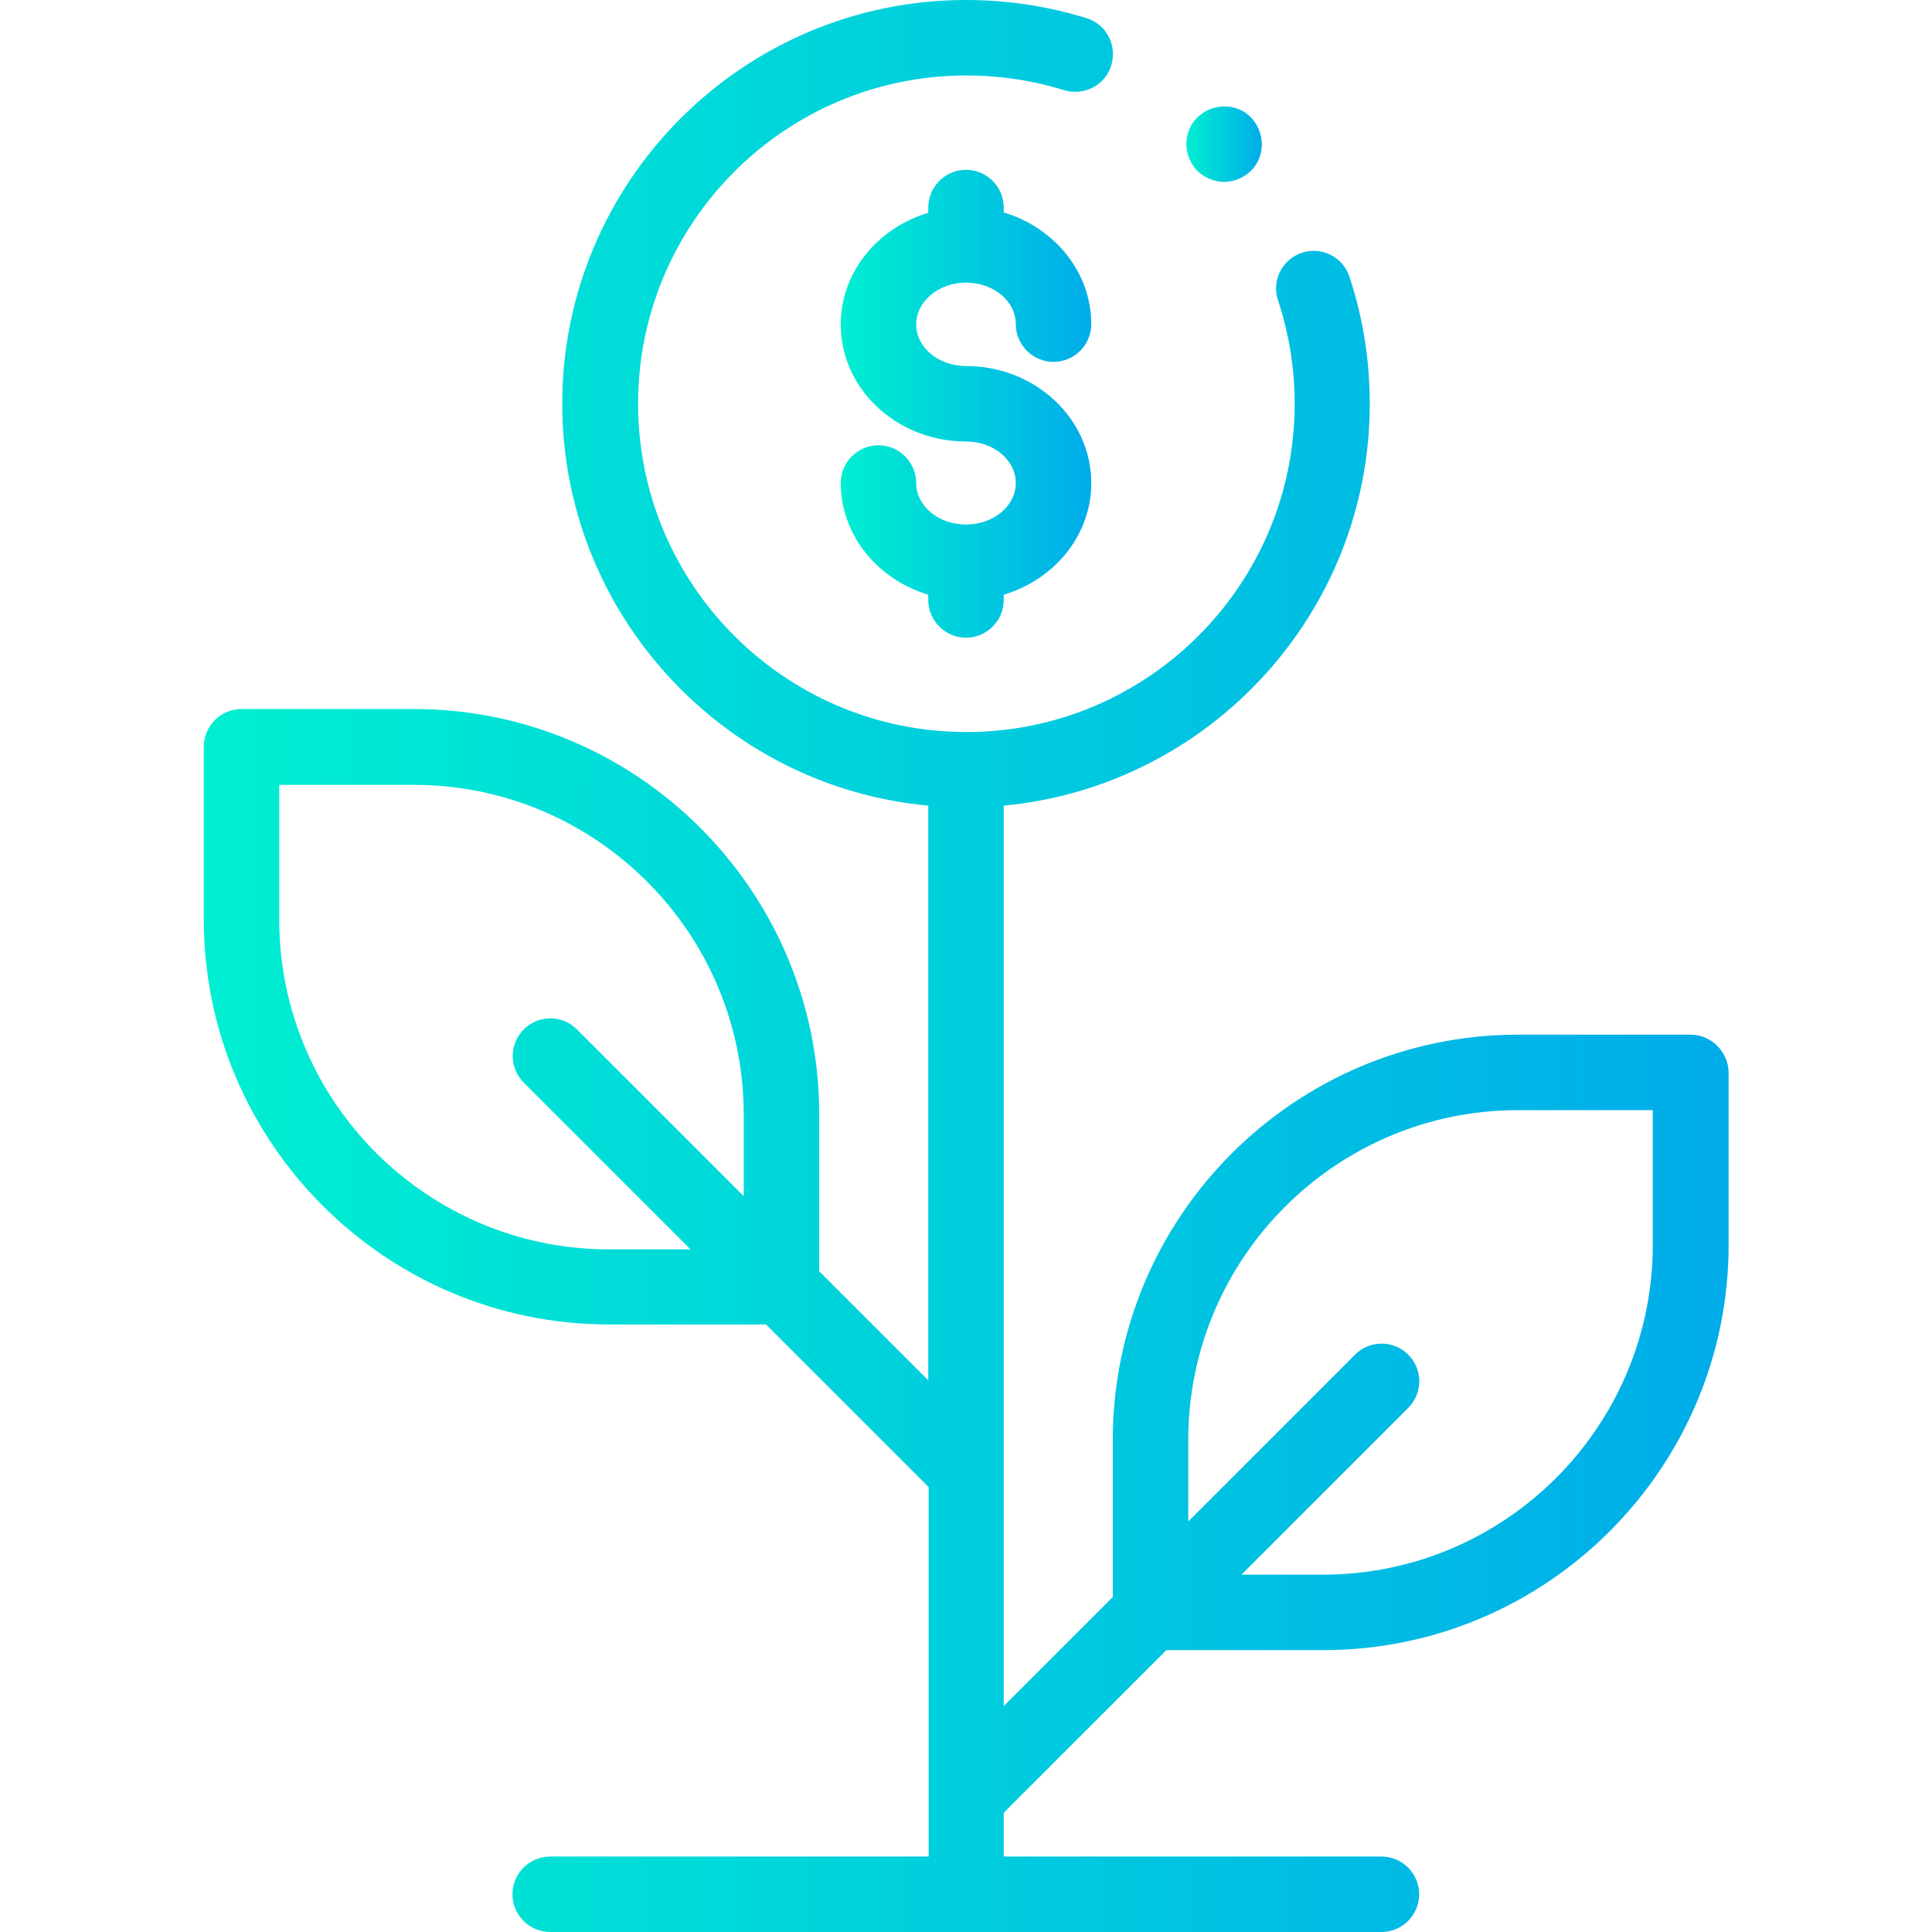 <?xml version="1.0" encoding="utf-8"?>
<!-- Generator: Adobe Illustrator 23.0.2, SVG Export Plug-In . SVG Version: 6.00 Build 0)  -->
<svg version="1.1" id="Layer_1" xmlns="http://www.w3.org/2000/svg" xmlns:xlink="http://www.w3.org/1999/xlink" x="0px" y="0px"
	 viewBox="0 0 512 512" style="enable-background:new 0 0 512 512;" xml:space="preserve">
<style type="text/css">
	.st0{fill:url(#XMLID_2_);}
	.st1{fill:url(#XMLID_3_);}
	.st2{fill:url(#XMLID_4_);}
</style>
<g id="XMLID_1017_">
	<g id="XMLID_1278_">
		<linearGradient id="XMLID_2_" gradientUnits="userSpaceOnUse" x1="222.831" y1="107" x2="289.169" y2="107">
			<stop  offset="0" style="stop-color:#00EFD1"/>
			<stop  offset="1" style="stop-color:#00ACEA"/>
		</linearGradient>
		<path id="XMLID_1279_" class="st0" d="M256,74.9c7.3,0,13.2,4.9,13.2,11c0,5.5,4.5,10,10,10s10-4.5,10-10
			c0-13.8-9.8-25.6-23.2-29.6V55c0-5.5-4.5-10-10-10s-10,4.5-10,10v1.4c-13.4,4-23.2,15.7-23.2,29.6c0,17.1,14.9,31,33.2,31
			c7.3,0,13.2,4.9,13.2,11c0,6.1-5.9,11-13.2,11s-13.2-4.9-13.2-11c0-5.5-4.5-10-10-10s-10,4.5-10,10c0,13.8,9.8,25.6,23.2,29.6v1.4
			c0,5.5,4.5,10,10,10s10-4.5,10-10v-1.4c13.4-4,23.2-15.7,23.2-29.6c0-17.1-14.9-31-33.2-31c-7.3,0-13.2-4.9-13.2-11
			S248.7,74.9,256,74.9z"/>
		<linearGradient id="XMLID_3_" gradientUnits="userSpaceOnUse" x1="54" y1="256" x2="458" y2="256">
			<stop  offset="0" style="stop-color:#00EFD1"/>
			<stop  offset="1" style="stop-color:#00ACEA"/>
		</linearGradient>
		<path id="XMLID_1303_" class="st1" d="M448,274.2h-45.7c-59.2,0-107.4,48.2-107.4,107.4v41.6L266,452.1V213.5
			c54.3-5.1,97-50.9,97-106.5c0-11.5-1.8-22.9-5.4-33.7c-1.7-5.2-7.4-8.1-12.6-6.3c-5.2,1.7-8.1,7.4-6.3,12.6
			c2.9,8.8,4.4,18,4.4,27.4c0,48-39,87-87,87s-87-39-87-87s39-87,87-87c8.8,0,17.5,1.3,25.9,3.9c5.3,1.6,10.9-1.3,12.5-6.6
			c1.6-5.3-1.3-10.9-6.6-12.5C277.6,1.6,266.8,0,256,0c-59,0-107,48-107,107c0,55.6,42.7,101.5,97,106.5v152.3l-28.9-28.9v-41.6
			c0-59.2-48.2-107.4-107.4-107.4H64c-5.5,0-10,4.5-10,10v45.7c0,59.2,48.2,107.4,107.4,107.4h41.6l43.1,43.1V492H145.8
			c-5.5,0-10,4.5-10,10s4.5,10,10,10h220.3c5.5,0,10-4.5,10-10s-4.5-10-10-10H266v-11.6l43.1-43.1h41.6
			c59.2,0,107.4-48.2,107.4-107.4v-45.7C458,278.7,453.5,274.2,448,274.2z M161.4,331.1c-48.2,0-87.4-39.2-87.4-87.4V208h35.7
			c48.2,0,87.4,39.2,87.4,87.4v21.6l-44.2-44.2c-3.9-3.9-10.2-3.9-14.1,0c-3.9,3.9-3.9,10.2,0,14.1l44.2,44.2H161.4z M438,329.9
			c0,48.2-39.2,87.4-87.4,87.4h-21.6l44.2-44.2c3.9-3.9,3.9-10.2,0-14.1c-3.9-3.9-10.2-3.9-14.1,0l-44.2,44.2v-21.6
			c0-48.2,39.2-87.4,87.4-87.4H438V329.9z"/>
		<linearGradient id="XMLID_4_" gradientUnits="userSpaceOnUse" x1="314.38" y1="38.2" x2="334.38" y2="38.2">
			<stop  offset="0" style="stop-color:#00EFD1"/>
			<stop  offset="1" style="stop-color:#00ACEA"/>
		</linearGradient>
		<path id="XMLID_1306_" class="st2" d="M324.4,48.2c2.6,0,5.2-1.1,7.1-2.9c1.9-1.9,2.9-4.4,2.9-7.1c0-2.6-1.1-5.2-2.9-7.1
			s-4.4-2.9-7.1-2.9s-5.2,1.1-7.1,2.9c-1.9,1.9-2.9,4.4-2.9,7.1c0,2.6,1.1,5.2,2.9,7.1C319.2,47.1,321.8,48.2,324.4,48.2z"/>
	</g>
</g>
</svg>
